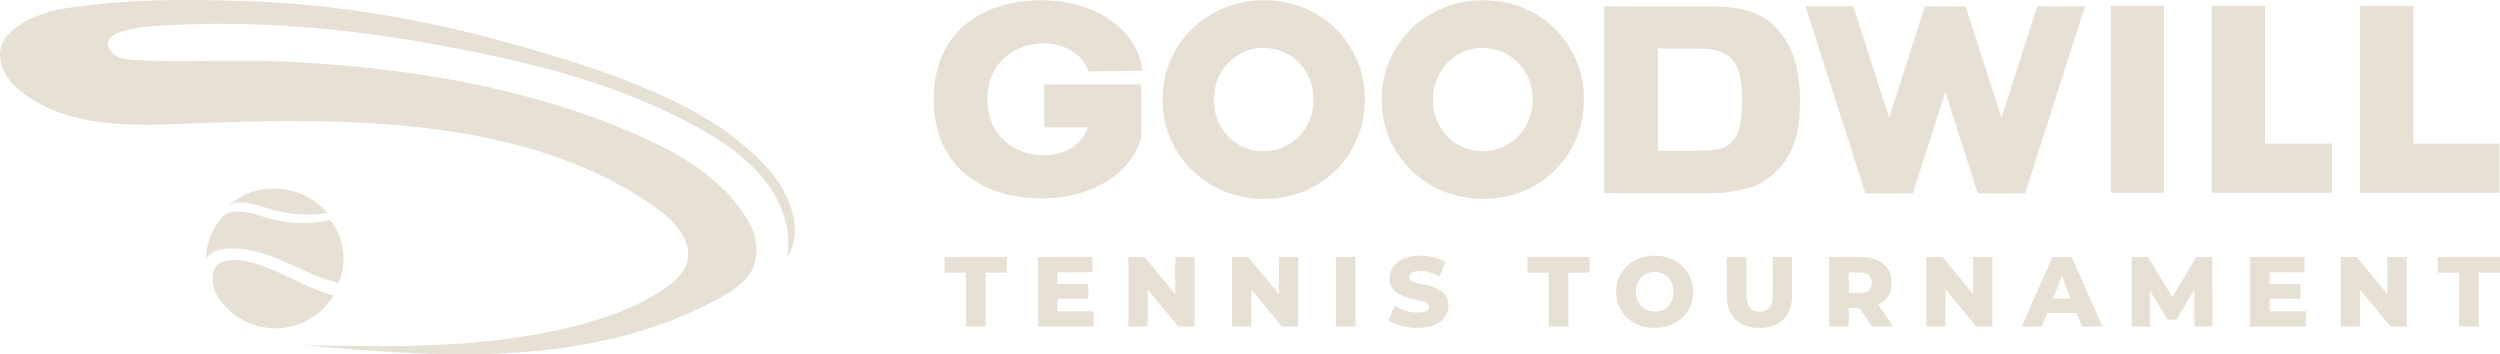 <?xml version="1.0" encoding="UTF-8"?> <svg xmlns="http://www.w3.org/2000/svg" width="508" height="72" viewBox="0 0 508 72" fill="none"><path d="M19.184 0.919C29.633 -0.215 40.075 -0.116 50.563 0.247C68.73 0.875 86.725 4.036 104.195 8.939C112.619 11.302 121.012 13.847 129.129 17.115C136.629 20.134 144.097 23.763 150.379 28.908C152.754 30.852 154.594 32.565 156.301 34.561C158.438 37.061 160.015 39.739 160.945 42.882C161.877 46.024 161.719 49.598 159.941 52.359C161.173 45.905 158.106 39.233 153.52 34.487C148.785 29.587 142.49 26.06 136.375 23.123C129.555 19.845 122.435 17.207 115.164 15.087C105.688 12.325 95.992 10.36 86.273 8.646C77.651 7.125 68.952 6.02 60.215 5.403C55.88 5.097 51.537 4.913 47.191 4.853C45.977 4.836 44.761 4.829 43.547 4.829C40.07 4.867 36.593 4.982 33.121 5.165C30.956 5.279 19.636 5.785 22.367 10.22C23.387 11.873 25.465 12.078 27.227 12.189C36.518 12.774 46.546 12.059 56.145 12.451C74.028 13.18 91.599 15.348 108.438 20.006C116.708 22.293 125.065 25.219 132.879 28.979C140.447 32.621 148.117 37.725 152.277 45.339C153.704 47.949 154.224 51.254 153.156 54.081C152.006 57.127 148.844 59.096 146.106 60.609C133.594 67.517 119.254 70.683 104.961 71.645C90.668 72.606 76.323 71.449 62.055 70.176C81.276 70.521 100.838 70.823 119.316 65.574C124.959 63.971 130.52 61.824 135.297 58.445C137.147 57.135 138.956 55.523 139.598 53.363C140.873 49.064 137.119 44.981 133.461 42.343C120.118 32.72 103.67 28.139 87.289 26.115C71.19 24.126 54.894 24.435 38.684 25.096C26.954 25.574 13.592 26.185 3.949 18.33C2.045 16.778 0.488 14.673 0.094 12.263C-0.399 9.244 1.099 7.176 3.414 5.493C7.949 2.199 13.743 1.509 19.184 0.919Z" fill="#E7E0D4"></path><path d="M45.977 52.995C48.567 52.51 51.398 53.269 53.813 54.183C58.552 55.976 62.877 58.761 67.793 60.066C64.871 64.813 59.294 67.538 53.516 66.496C49.204 65.719 45.709 63.014 43.75 59.418C43.559 59.064 43.229 57.646 43.211 57.156C43.135 55.055 43.59 53.443 45.977 52.995Z" fill="#E7E0D4"></path><path d="M288.617 51.956C289.544 51.956 290.457 52.061 291.348 52.269C292.241 52.477 293.038 52.78 293.738 53.183L292.508 56.148C291.836 55.785 291.168 55.513 290.512 55.331C289.855 55.15 289.216 55.058 288.598 55.058C288.048 55.058 287.606 55.116 287.27 55.23C286.934 55.344 286.692 55.496 286.547 55.683C286.397 55.871 286.32 56.086 286.32 56.328C286.321 56.636 286.468 56.881 286.758 57.062C287.045 57.243 287.427 57.394 287.902 57.507C288.378 57.621 288.903 57.738 289.473 57.859C290.045 57.98 290.618 58.131 291.188 58.312C291.76 58.493 292.279 58.737 292.75 59.039C293.22 59.341 293.601 59.737 293.891 60.226C294.175 60.716 294.32 61.333 294.32 62.07C294.32 62.889 294.088 63.648 293.625 64.34C293.162 65.031 292.469 65.584 291.551 66C290.629 66.416 289.469 66.625 288.074 66.625C286.919 66.625 285.806 66.48 284.742 66.191C283.673 65.903 282.801 65.53 282.129 65.074L283.441 62.133C284.07 62.535 284.801 62.867 285.625 63.129C286.452 63.391 287.278 63.523 288.098 63.523C288.646 63.523 289.089 63.471 289.422 63.371C289.759 63.271 290.005 63.136 290.16 62.968C290.312 62.802 290.394 62.602 290.395 62.375C290.395 62.053 290.241 61.797 289.949 61.609C289.652 61.421 289.271 61.265 288.801 61.144C288.333 61.023 287.809 60.902 287.242 60.781C286.67 60.66 286.097 60.504 285.527 60.316C284.955 60.128 284.432 59.883 283.961 59.582C283.491 59.28 283.111 58.883 282.816 58.394C282.519 57.904 282.375 57.282 282.375 56.531C282.375 55.685 282.607 54.918 283.07 54.234C283.534 53.549 284.229 52.998 285.156 52.581C286.083 52.166 287.235 51.956 288.617 51.956Z" fill="#E7E0D4"></path><path fill-rule="evenodd" clip-rule="evenodd" d="M336.238 51.956C337.378 51.956 338.421 52.137 339.367 52.499C340.313 52.862 341.142 53.374 341.84 54.038C342.538 54.703 343.082 55.481 343.48 56.367C343.876 57.252 344.074 58.229 344.074 59.289C344.074 60.349 343.877 61.33 343.48 62.222C343.081 63.115 342.538 63.893 341.84 64.551C341.141 65.209 340.314 65.719 339.367 66.082C338.421 66.444 337.378 66.625 336.238 66.625C335.109 66.625 334.066 66.444 333.113 66.082C332.159 65.719 331.329 65.203 330.625 64.539C329.921 63.874 329.371 63.097 328.981 62.211C328.59 61.325 328.399 60.349 328.398 59.289C328.399 58.228 328.59 57.253 328.981 56.367C329.371 55.48 329.921 54.703 330.625 54.038C331.329 53.374 332.159 52.861 333.113 52.499C334.066 52.136 335.109 51.956 336.238 51.956ZM336.238 55.261C335.7 55.261 335.2 55.355 334.738 55.542C334.273 55.73 333.867 56.003 333.527 56.359C333.183 56.714 332.915 57.139 332.719 57.628C332.526 58.118 332.426 58.672 332.426 59.289C332.426 59.892 332.525 60.445 332.719 60.941C332.915 61.437 333.183 61.867 333.527 62.222C333.866 62.578 334.274 62.851 334.738 63.039C335.2 63.226 335.7 63.32 336.238 63.32C336.774 63.32 337.274 63.227 337.738 63.039C338.199 62.851 338.604 62.578 338.945 62.222C339.287 61.867 339.556 61.438 339.75 60.941C339.946 60.445 340.047 59.892 340.047 59.289C340.047 58.672 339.946 58.118 339.75 57.628C339.556 57.139 339.287 56.714 338.945 56.359C338.604 56.004 338.199 55.73 337.738 55.542C337.274 55.355 336.774 55.261 336.238 55.261Z" fill="#E7E0D4"></path><path d="M354.875 59.933C354.875 61.141 355.111 62.011 355.59 62.535C356.066 63.058 356.722 63.32 357.555 63.32C358.386 63.32 359.038 63.058 359.508 62.535C359.978 62.011 360.215 61.141 360.215 59.933V52.237H364.145V60.054C364.144 62.149 363.557 63.772 362.391 64.914C361.219 66.054 359.594 66.625 357.516 66.625C355.435 66.625 353.809 66.054 352.637 64.914C351.471 63.772 350.883 62.149 350.883 60.054V52.237H354.875V59.933Z" fill="#E7E0D4"></path><path d="M204.59 55.402H200.281V66.344H196.289V55.402H191.957V52.237H204.59V55.402Z" fill="#E7E0D4"></path><path d="M221.981 55.32H214.867V57.699H221.133V60.679H214.867V63.261H222.242V66.344H210.918V52.237H221.981V55.32Z" fill="#E7E0D4"></path><path d="M238.809 59.754V52.237H242.719V66.344H239.43L233.207 58.828V66.344H229.297V52.237H232.578L238.809 59.754Z" fill="#E7E0D4"></path><path d="M259.883 59.757V52.237H263.793V66.344H260.508L254.281 58.828V66.344H250.371V52.237H253.656L259.883 59.757Z" fill="#E7E0D4"></path><path d="M275.441 66.344H271.449V52.237H275.441V66.344Z" fill="#E7E0D4"></path><path d="M322.996 55.402H318.684V66.344H314.695V55.402H310.363V52.237H322.996V55.402Z" fill="#E7E0D4"></path><path fill-rule="evenodd" clip-rule="evenodd" d="M378.129 52.237C379.418 52.238 380.528 52.447 381.461 52.863C382.397 53.279 383.121 53.882 383.629 54.667C384.139 55.453 384.395 56.383 384.395 57.456C384.394 58.517 384.14 59.435 383.629 60.207C383.151 60.932 382.483 61.497 381.629 61.902L384.676 66.344H380.402L377.848 62.593H375.668V66.344H371.676V52.237H378.129ZM375.668 59.511H377.887C378.717 59.511 379.341 59.331 379.75 58.968C380.159 58.606 380.363 58.1 380.363 57.456C380.363 56.799 380.158 56.288 379.75 55.925C379.341 55.563 378.717 55.383 377.887 55.382H375.668V59.511Z" fill="#E7E0D4"></path><path d="M400.938 59.754V52.237H404.848V66.344H401.566L395.336 58.824V66.344H391.43V52.237H394.711L400.938 59.754Z" fill="#E7E0D4"></path><path fill-rule="evenodd" clip-rule="evenodd" d="M427.219 66.344H423.066L421.965 63.601H415.984L414.887 66.344H410.813L417.039 52.237H420.969L427.219 66.344ZM417.164 60.66H420.785L418.973 56.152L417.164 60.66Z" fill="#E7E0D4"></path><path d="M441.43 60.386L446.258 52.237H449.539L449.582 66.344H445.914L445.879 58.863L442.25 64.953H440.473L436.867 59.07V66.344H433.18V52.237H436.465L441.43 60.386Z" fill="#E7E0D4"></path><path d="M468.305 55.32H461.188V57.699H467.453V60.679H461.188V63.261H468.563V66.344H457.238V52.237H468.305V55.32Z" fill="#E7E0D4"></path><path d="M485.129 59.754V52.237H489.039V66.344H485.754L479.527 58.828V66.344H475.617V52.237H478.902L485.129 59.754Z" fill="#E7E0D4"></path><path d="M508 55.402H503.688V66.344H499.695V55.402H495.363V52.237H508V55.402Z" fill="#E7E0D4"></path><path d="M47.816 42.952C48.541 42.903 49.272 42.98 49.984 43.104C51.731 43.409 53.386 44.045 55.09 44.503C58.978 45.547 63.155 45.611 67.078 44.69C68.16 46.066 68.926 47.654 69.363 49.319C69.953 51.563 69.939 53.955 69.254 56.175L69.246 56.171C69.118 56.613 68.972 57.049 68.801 57.468C68.785 57.464 68.77 57.456 68.754 57.453C62.174 55.999 56.655 51.654 49.914 50.679C47.587 50.343 44.58 50.225 42.637 51.718C42.329 51.955 42.079 52.222 41.875 52.511C41.885 51.794 41.953 51.068 42.09 50.339C42.51 48.104 43.502 46.105 44.891 44.444L44.906 44.425C45.119 44.153 45.321 43.904 45.606 43.694C46.238 43.227 47.025 43.005 47.816 42.952Z" fill="#E7E0D4"></path><path d="M46.527 41.909C49.128 39.092 53.652 37.676 58.379 38.585C61.748 39.232 64.567 40.941 66.398 43.159C66.41 43.174 66.456 43.237 66.469 43.253C66.45 43.259 66.434 43.266 66.258 43.307C62.745 43.854 58.987 43.623 55.469 42.651C53.927 42.225 52.425 41.664 50.848 41.354C49.482 41.086 47.938 40.965 46.836 41.682C46.728 41.752 46.625 41.83 46.527 41.909Z" fill="#E7E0D4"></path><path fill-rule="evenodd" clip-rule="evenodd" d="M256.781 0.052C259.686 0.052 262.393 0.561 264.902 1.579C267.409 2.598 269.58 4.015 271.41 5.825C273.238 7.636 274.683 9.769 275.742 12.22C276.796 14.671 277.324 17.337 277.324 20.201C277.324 23.108 276.796 25.788 275.742 28.24C274.683 30.692 273.239 32.825 271.41 34.635C269.58 36.445 267.408 37.858 264.902 38.877C262.393 39.897 259.686 40.405 256.781 40.405C253.95 40.405 251.29 39.897 248.801 38.877C246.312 37.858 244.129 36.444 242.262 34.635C240.397 32.825 238.924 30.691 237.848 28.24C236.774 25.788 236.235 23.127 236.234 20.259C236.234 17.392 236.774 14.721 237.848 12.251C238.924 9.78 240.396 7.637 242.262 5.825C244.13 4.015 246.311 2.598 248.801 1.579C251.29 0.562 253.95 0.052 256.781 0.052ZM256.781 9.739C255.331 9.739 253.997 10.008 252.777 10.552C251.561 11.094 250.489 11.837 249.57 12.775C248.65 13.713 247.93 14.823 247.422 16.107C246.911 17.391 246.656 18.775 246.656 20.256C246.657 21.735 246.911 23.118 247.422 24.4C247.931 25.683 248.649 26.799 249.57 27.736C250.489 28.674 251.562 29.406 252.777 29.932C253.996 30.458 255.332 30.721 256.781 30.721C258.194 30.721 259.521 30.452 260.754 29.908C261.988 29.366 263.069 28.623 263.988 27.686C264.911 26.747 265.626 25.637 266.137 24.353C266.645 23.071 266.902 21.686 266.902 20.205C266.902 18.724 266.645 17.348 266.137 16.08C265.626 14.815 264.911 13.713 263.988 12.775C263.069 11.837 261.987 11.094 260.754 10.552C259.521 10.009 258.194 9.74 256.781 9.739Z" fill="#E7E0D4"></path><path fill-rule="evenodd" clip-rule="evenodd" d="M301.305 0.052C304.21 0.052 306.916 0.561 309.426 1.579C311.935 2.598 314.105 4.015 315.938 5.825C317.764 7.636 319.209 9.769 320.266 12.22C321.322 14.671 321.848 17.337 321.848 20.201C321.847 23.108 321.322 25.787 320.266 28.24C319.209 30.691 317.764 32.825 315.938 34.635C314.105 36.445 311.935 37.858 309.426 38.877C306.916 39.897 304.21 40.405 301.305 40.405C298.474 40.405 295.815 39.896 293.328 38.877C290.839 37.858 288.657 36.444 286.789 34.635C284.922 32.825 283.448 30.691 282.375 28.24C281.299 25.787 280.762 23.126 280.762 20.259C280.762 17.392 281.299 14.721 282.375 12.251C283.448 9.78 284.921 7.637 286.789 5.825C288.657 4.015 290.838 2.598 293.328 1.579C295.815 0.562 298.474 0.052 301.305 0.052ZM301.305 9.739C299.855 9.74 298.522 10.008 297.305 10.552C296.087 11.095 295.018 11.837 294.098 12.775C293.175 13.714 292.457 14.823 291.949 16.107C291.436 17.391 291.184 18.775 291.184 20.256C291.184 21.735 291.437 23.118 291.949 24.4C292.457 25.683 293.175 26.8 294.098 27.736C295.017 28.674 296.088 29.406 297.305 29.932C298.522 30.457 299.856 30.721 301.305 30.721C302.716 30.721 304.047 30.452 305.281 29.908C306.515 29.366 307.592 28.623 308.512 27.686C309.434 26.747 310.153 25.638 310.664 24.353C311.175 23.071 311.426 21.686 311.426 20.205C311.426 18.724 311.174 17.348 310.664 16.08C310.154 14.814 309.434 13.713 308.512 12.775C307.592 11.838 306.515 11.095 305.281 10.552C304.047 10.008 302.716 9.74 301.305 9.739Z" fill="#E7E0D4"></path><path d="M211.961 0.052C213.442 0.063 214.905 0.192 216.352 0.434C217.798 0.677 219.193 1.032 220.539 1.501C221.883 1.97 223.158 2.553 224.356 3.243C225.553 3.933 226.641 4.732 227.613 5.642C228.585 6.551 229.426 7.568 230.137 8.685C230.85 9.805 231.499 11.217 231.785 12.349C232.066 13.46 232.07 14.342 232.07 14.373L221.184 14.521C220.867 13.583 220.405 12.756 219.793 12.044C219.185 11.333 218.471 10.737 217.664 10.255C216.857 9.775 215.973 9.413 215.02 9.169C214.065 8.926 213.083 8.802 212.078 8.802C211.152 8.802 210.227 8.906 209.305 9.111C208.385 9.314 207.497 9.622 206.649 10.036C205.802 10.448 205.012 10.968 204.285 11.595C203.556 12.221 202.916 12.955 202.375 13.79C201.832 14.627 201.41 15.575 201.106 16.63C200.798 17.687 200.649 18.857 200.649 20.134C200.649 21.421 200.798 22.602 201.106 23.67C201.411 24.737 201.832 25.698 202.375 26.545C202.916 27.392 203.556 28.131 204.285 28.76C205.012 29.386 205.803 29.909 206.649 30.326C207.497 30.744 208.385 31.056 209.305 31.26C210.226 31.463 211.152 31.565 212.078 31.565C213.083 31.565 214.058 31.444 214.996 31.201C215.934 30.957 216.799 30.598 217.59 30.123C218.381 29.649 219.077 29.056 219.676 28.35C220.274 27.643 220.734 26.819 221.051 25.881H212.18V17.15H231.902V28.018C231.528 29.339 230.98 30.563 230.258 31.682C229.535 32.801 228.679 33.817 227.695 34.725C226.712 35.635 225.619 36.438 224.418 37.127C223.214 37.816 221.933 38.397 220.582 38.866C219.231 39.335 217.827 39.69 216.371 39.932C214.913 40.175 213.442 40.304 211.961 40.315C209.858 40.326 207.847 40.149 205.93 39.788C204.014 39.426 202.231 38.876 200.586 38.135C198.942 37.396 197.449 36.463 196.109 35.338C194.77 34.214 193.626 32.905 192.684 31.412C191.741 29.921 191.012 28.236 190.496 26.365C189.982 24.496 189.727 22.434 189.727 20.185C189.727 17.936 189.982 15.873 190.496 14.001C191.012 12.132 191.741 10.45 192.684 8.958C193.627 7.466 194.77 6.155 196.109 5.028C197.449 3.905 198.941 2.972 200.586 2.231C202.231 1.49 204.014 0.941 205.93 0.579C207.848 0.216 209.857 0.041 211.961 0.052Z" fill="#E7E0D4"></path><path d="M383.875 23.982L391.117 1.29H399.41L406.699 23.982L413.957 1.274H423.676L411.551 39.178L411.586 39.28H401.801L401.836 39.178L395.289 18.693L388.723 39.178L388.762 39.28H378.973L379.008 39.178L366.883 1.274H376.598L383.875 23.982Z" fill="#E7E0D4"></path><path fill-rule="evenodd" clip-rule="evenodd" d="M348.27 1.317C349.598 1.317 350.894 1.392 352.145 1.544C353.398 1.696 354.598 1.973 355.746 2.372C356.898 2.774 357.988 3.323 359.008 4.017C360.029 4.71 360.967 5.604 361.824 6.696C362.526 7.565 363.122 8.515 363.617 9.54C364.115 10.567 364.522 11.649 364.84 12.783C365.152 13.916 365.387 15.103 365.543 16.337C365.696 17.572 365.769 18.839 365.77 20.134C365.77 21.59 365.703 23.005 365.574 24.369C365.445 25.733 365.192 27.045 364.82 28.303C364.448 29.561 363.919 30.765 363.238 31.916C362.554 33.066 361.654 34.156 360.535 35.182C358.924 36.693 357.163 37.703 355.258 38.209C353.962 38.548 352.735 38.807 351.586 38.983C350.434 39.157 349.328 39.245 348.27 39.245H325.981V1.317H348.27ZM336.879 30.631H345.441C347.88 30.631 349.625 30.355 350.672 29.803C351.203 29.508 351.652 29.145 352.023 28.717C352.398 28.289 352.705 27.812 352.957 27.287C353.203 26.764 353.4 26.205 353.535 25.619C353.67 25.033 353.77 24.436 353.836 23.834C353.905 23.232 353.947 22.633 353.965 22.041C353.98 21.449 353.988 20.892 353.988 20.373C353.988 16.324 353.334 13.57 352.023 12.115C350.706 10.626 348.528 9.88 345.492 9.88H336.879V30.631Z" fill="#E7E0D4"></path><path d="M439.738 39.178H428.902V1.173H439.738V39.178Z" fill="#E7E0D4"></path><path d="M460.254 29.174H473.867V39.178H449.418V1.173H460.254V29.174Z" fill="#E7E0D4"></path><path d="M490.406 29.174H507.887V39.178H479.566V1.173H490.406V29.174Z" fill="#E7E0D4"></path></svg> 